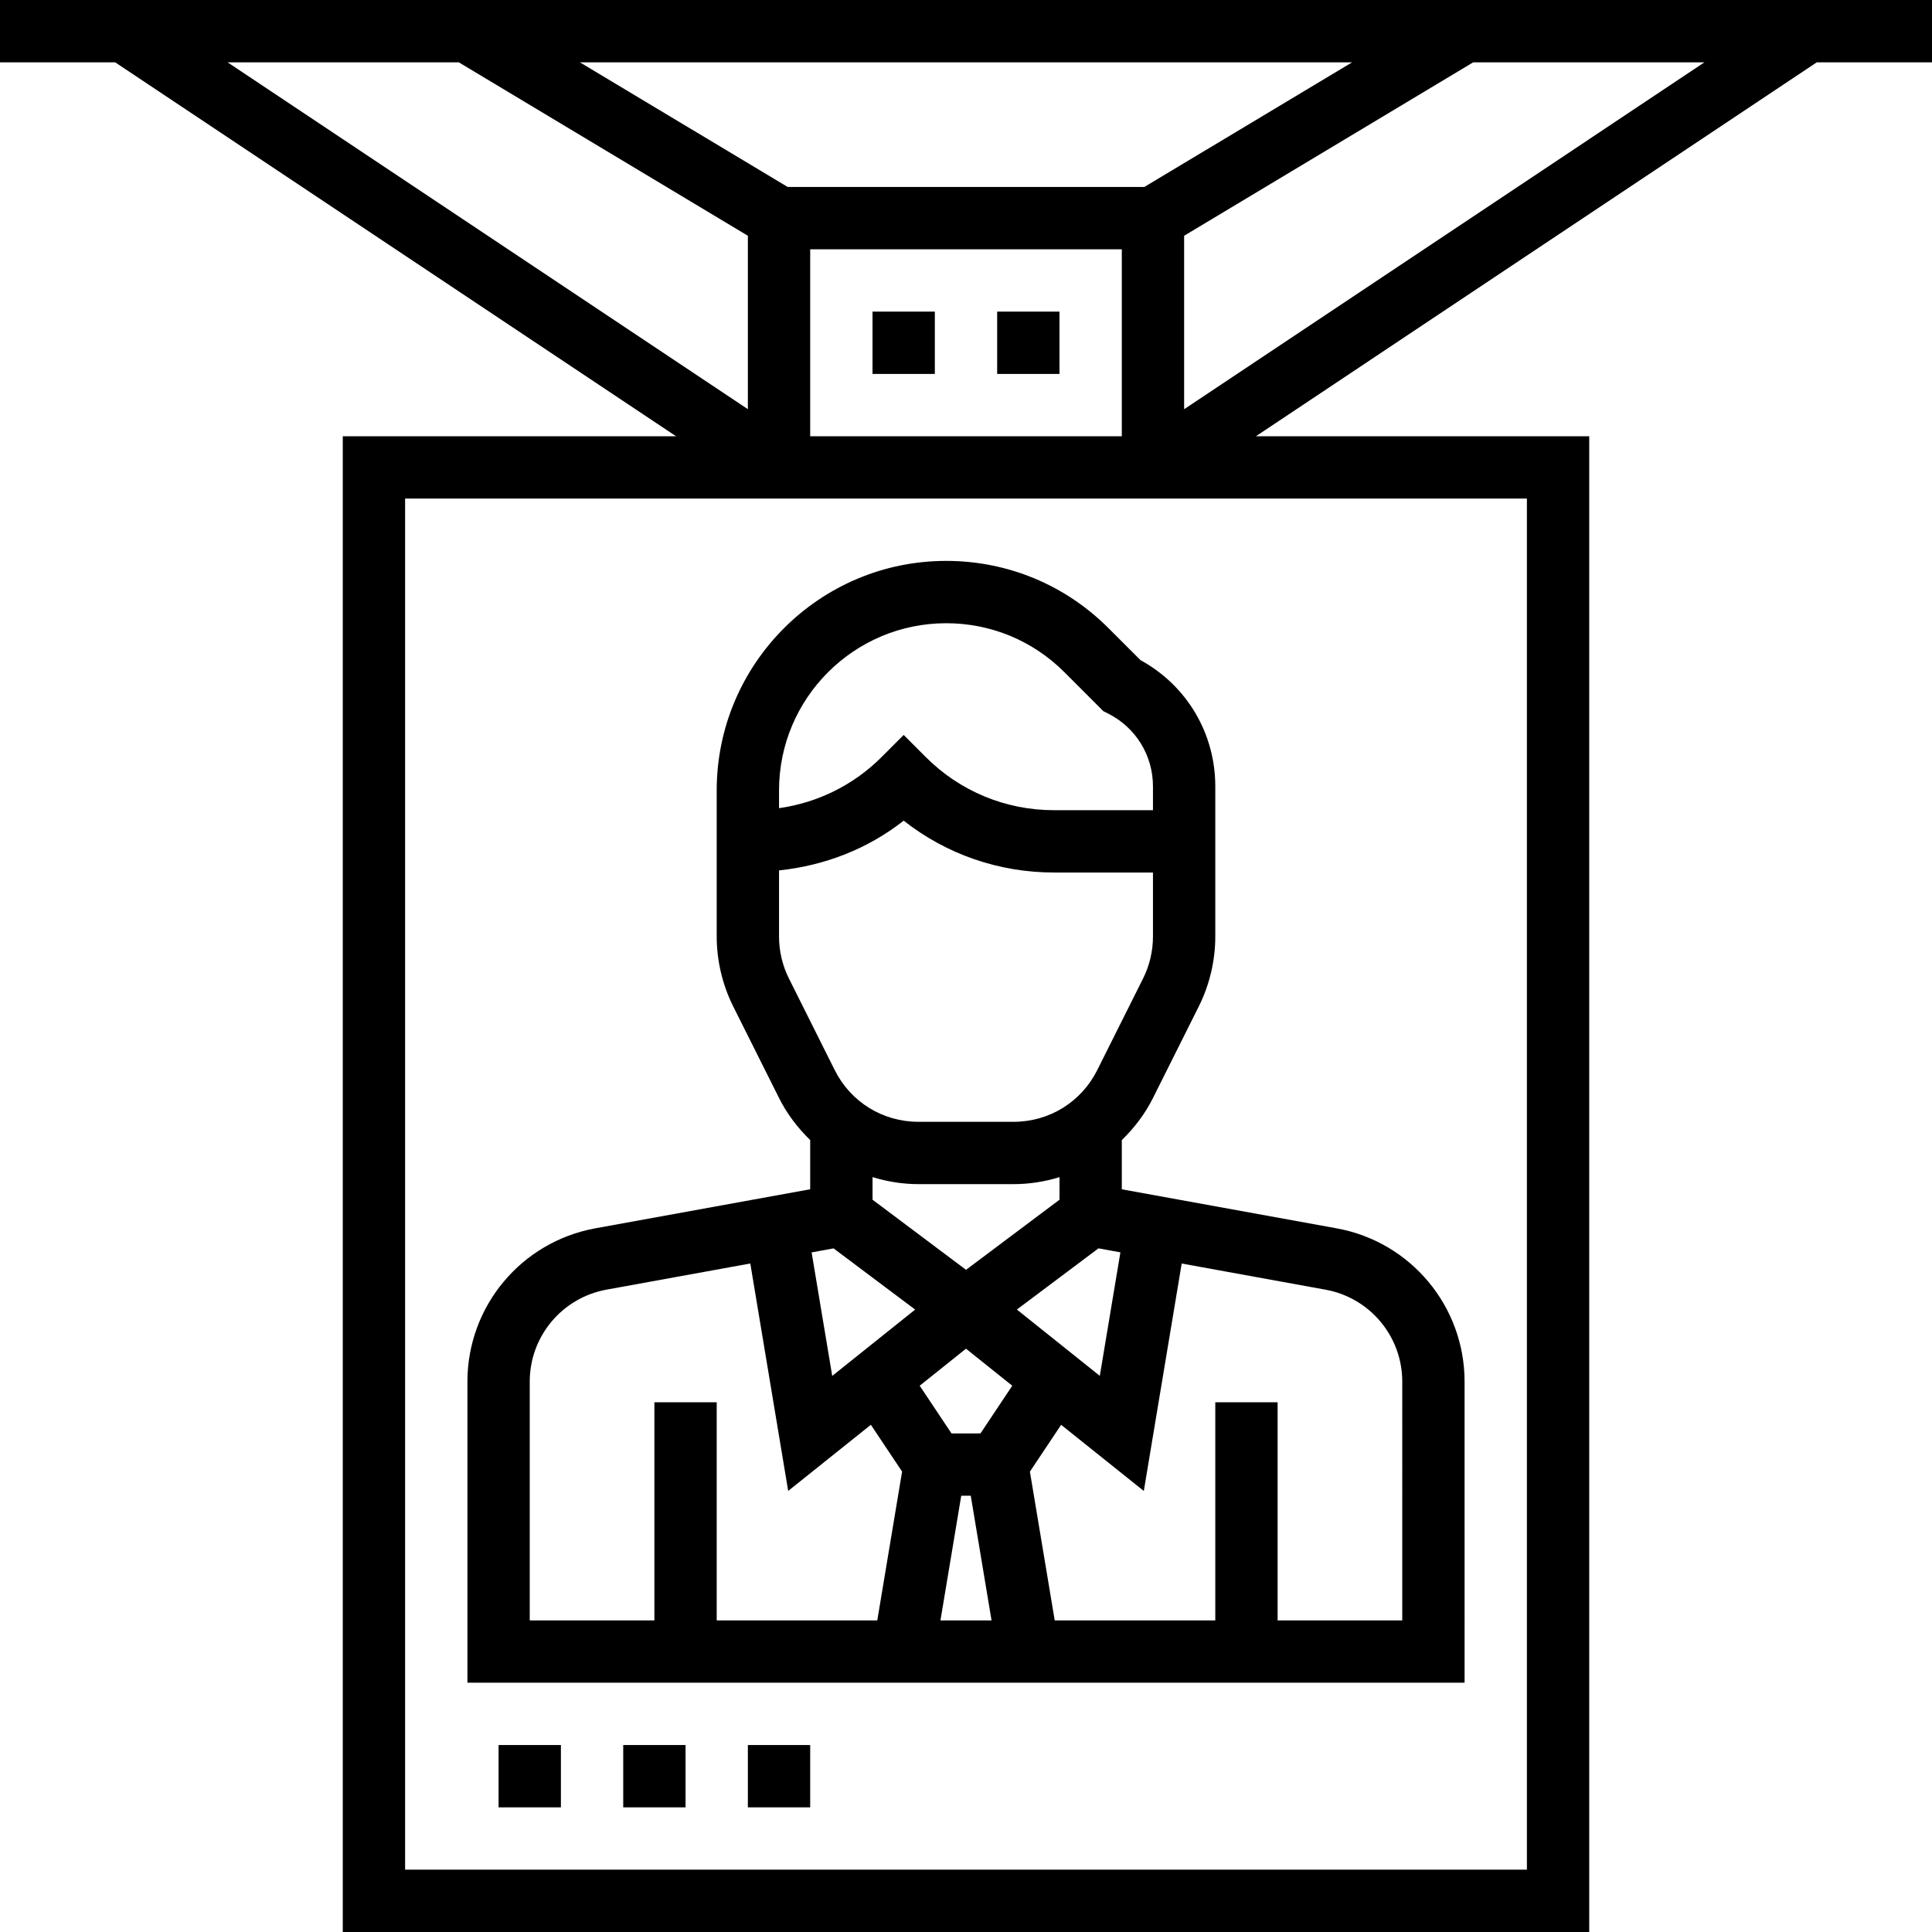 <svg height="496pt" viewBox="0 0 496 496" width="496pt" xmlns="http://www.w3.org/2000/svg"><path d="m376 354.703c0-19.344-13.816-35.895-32.84-39.352l-55.16-10.023v-12.633c3.176-3.086 5.938-6.672 8-10.801l11.785-23.559c2.75-5.527 4.215-11.719 4.215-17.887v-38.562c0-13.621-7.32-25.91-19.199-32.406l-8.227-8.223c-11.125-11.129-25.926-17.258-41.664-17.258-32.477 0-58.91 26.426-58.91 58.91v37.539c0 6.168 1.465 12.359 4.215 17.887l11.785 23.551c2.062 4.129 4.824 7.715 8 10.801v12.633l-55.16 10.023c-19.023 3.473-32.84 20.016-32.84 39.359v77.297h256zm-162-34.207 20.945 15.711-21.289 17.031-5.289-31.711zm32.777 63.504h2.445l5.336 32h-13.117zm4.941-16h-7.438l-8.168-12.246 11.887-9.508 11.879 9.508zm9.344-31.801 20.945-15.711 5.633 1.023-5.289 31.711zm-18.152-176.199c11.465 0 22.242 4.465 30.348 12.566l10 10.008 1.168.586c7.133 3.566 11.574 10.742 11.574 18.727v6.113h-25.375c-12.457 0-24.168-4.848-32.969-13.656l-5.656-5.664-5.656 5.664c-7.223 7.223-16.406 11.727-26.344 13.137v-4.57c0-23.664 19.246-42.91 42.91-42.91zm-40.383 91.184c-1.656-3.32-2.527-7.031-2.527-10.734v-16.992c11.711-1.234 22.762-5.504 32-12.77 10.977 8.633 24.441 13.312 38.625 13.312h25.375v16.449c0 3.703-.871 7.414-2.527 10.734l-11.785 23.551c-4.094 8.188-12.312 13.266-21.465 13.266h-24.453c-9.152 0-17.371-5.078-21.465-13.266zm33.25 52.816h24.453c4.074 0 8.027-.648 11.777-1.793v5.793l-24 18-24-18v-5.801c3.746 1.152 7.688 1.801 11.77 1.801zm-99.777 50.703c0-11.605 8.289-21.535 19.703-23.613l36.922-6.715 9.727 58.387 21.223-16.977 8.02 12.016-6.371 38.199h-41.223v-56h-16v56h-32zm224 61.297h-32v-56h-16v56h-41.223l-6.371-38.191 8.02-12.016 21.223 16.977 9.727-58.387 36.922 6.715c11.414 2.07 19.703 12.008 19.703 23.605zm0 0"/><path d="m128 448h16v16h-16zm0 0"/><path d="m160 448h16v16h-16zm0 0"/><path d="m192 448h16v16h-16zm0 0"/><path d="m224 80h16v16h-16zm0 0"/><path d="m256 80h16v16h-16zm0 0"/><path d="m496 16v-16h-496v16h29.574l144 96h-85.574v384h320v-384h-85.574l144-96zm-208 96h-80v-48h80zm5.785-64h-91.57l-53.336-32h198.242zm-176-32 74.215 44.527v44.52l-133.574-89.047zm274.215 464h-288v-352h288zm-88-374.945v-44.527l74.215-44.527h59.359zm0 0"/></svg>